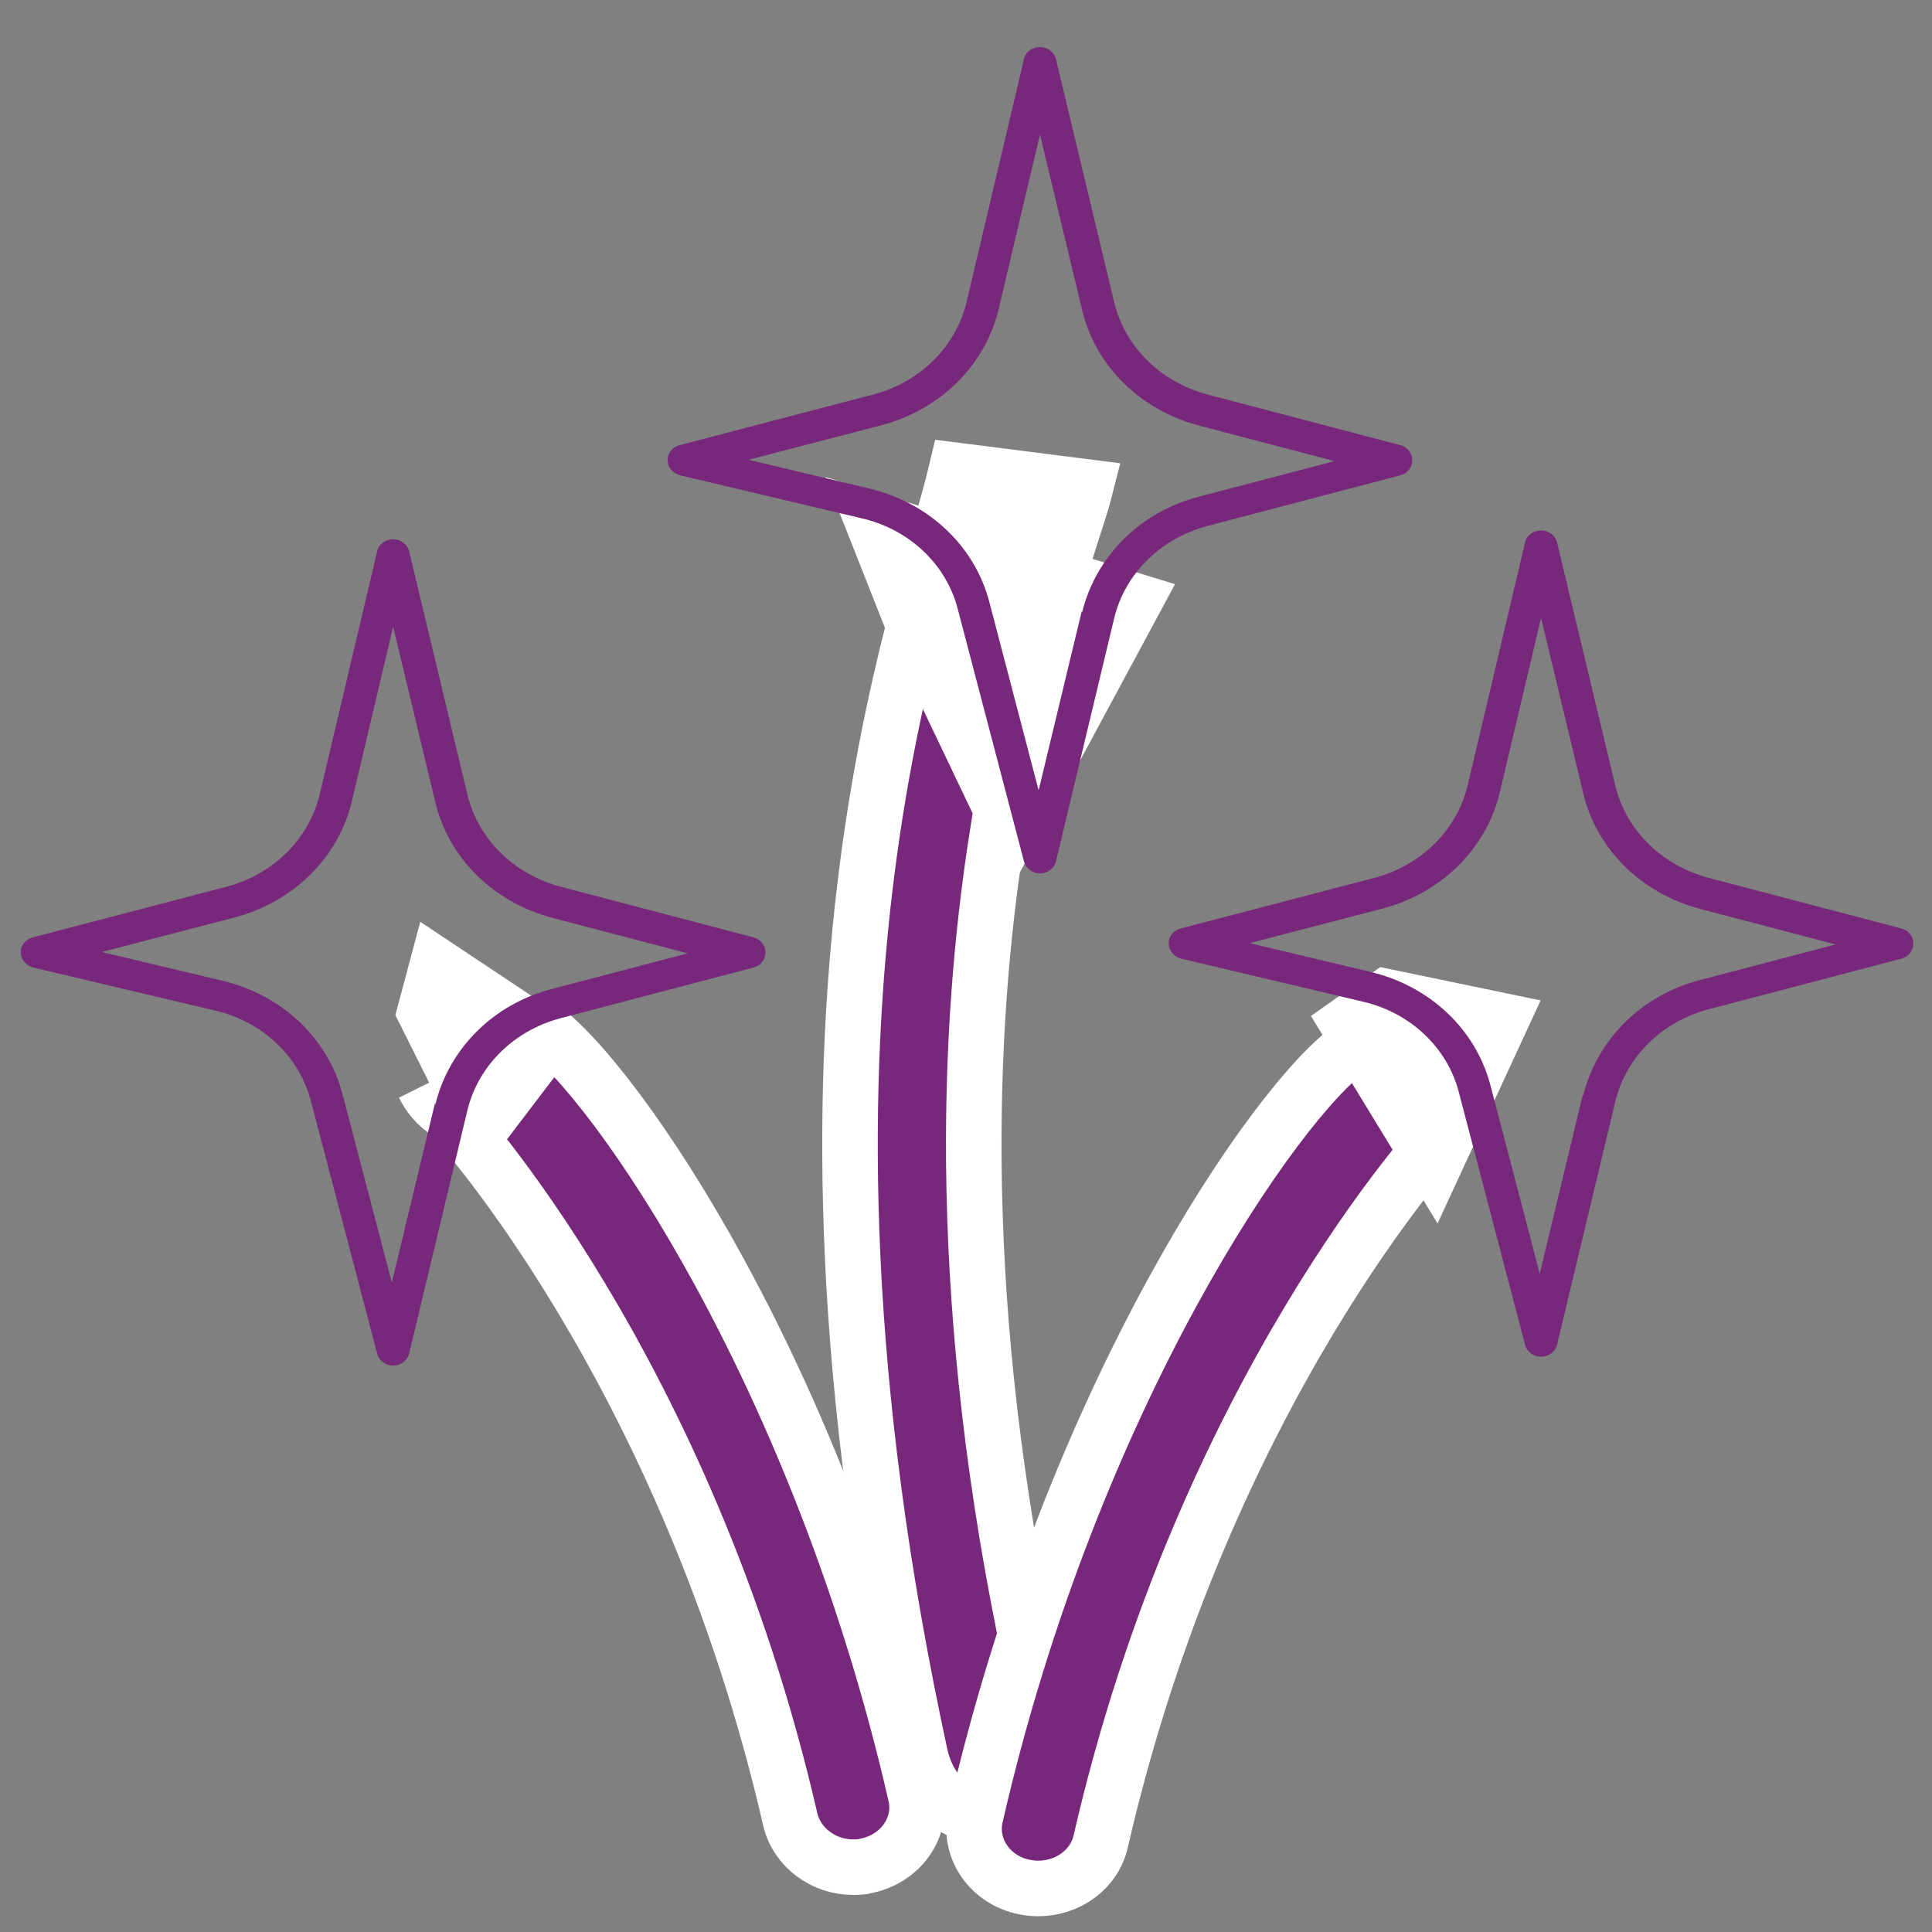 <?xml version="1.0" encoding="UTF-8"?><svg id="Layer_1" xmlns="http://www.w3.org/2000/svg" viewBox="0 0 43.49 43.49"><rect x="0" y="0" width="43.49" height="43.49" fill="#808080" stroke="none"/><defs><style>.cls-1{stroke:#fff;stroke-miterlimit:10;stroke-width:1.25px;}.cls-1,.cls-2{fill:#77287a;}.cls-3{fill:#fff;}</style></defs><g><g><g><path class="cls-1" d="M9.54,24.43c.12,.24,.29,.46,.55,.61,.05,.03,5.37,5.78,7.7,15.92,.15,.63,.75,1.07,1.41,1.07,.1,0,.2,0,.3-.03,.78-.16,1.28-.87,1.11-1.6-2.17-9.47-6.79-16.14-8.46-17.3m1.24-2.7"/><polygon class="cls-3" points="8.9 22.85 10.74 26.53 13.23 23.26 9.46 20.75 8.9 22.85"/><path class="cls-1" d="M21.53,10.59c-.78,3.3-4.45,12.15-.82,28.9,.17,.8,.73,1.39,1.43,1.39,.07,0,.15,0,.23-.02,.79-.14,1.42-1,1.2-1.88-3.93-16.4,.32-25.82,.87-28.02l-2.91-.37Z"/><polygon class="cls-3" points="20.01 14.36 22.73 20.06 26.45 13.15 18.58 10.74 20.01 14.36"/><polygon class="cls-3" points="20.84 12.08 22.69 15.76 25.01 10.74 21.4 9.99 20.84 12.08"/></g><path class="cls-1" d="M30.42,23.58c-1.67,1.16-6.29,7.83-8.46,17.3-.17,.73,.33,1.45,1.11,1.6,.1,.02,.2,.03,.3,.03,.67,0,1.27-.43,1.41-1.07,2.33-10.14,7.65-15.89,7.7-15.92,.26-.15,.43-.37,.55-.61m-2.42-4.04"/></g><path class="cls-2" d="M31.52,10.7c.16-.04,.27-.18,.27-.34s-.11-.3-.27-.34l-4.34-1.14c-1.05-.28-1.86-1.07-2.1-2.08l-1.31-5.47c-.04-.16-.19-.27-.36-.27h0c-.17,0-.33,.11-.36,.27l-1.29,5.46c-.24,1.01-1.04,1.81-2.1,2.09l-4.36,1.14c-.16,.04-.28,.18-.27,.34,0,.16,.12,.3,.28,.34l4.1,.97c1.06,.25,1.89,1.03,2.15,2.04l1.49,5.68c.04,.16,.19,.27,.36,.27h0c.17,0,.32-.11,.36-.27l1.31-5.47c.24-1,1.04-1.8,2.1-2.08l4.34-1.14Zm-7.17,3.06l-.97,4.03-1.11-4.24c-.33-1.26-1.36-2.23-2.69-2.55l-2.73-.65,3-.78c1.32-.35,2.33-1.35,2.63-2.61l.93-3.93,.95,3.95c.3,1.26,1.31,2.25,2.63,2.6l3.05,.8-3.05,.8c-1.32,.34-2.32,1.34-2.63,2.6Z"/></g><polygon class="cls-3" points="29.51 22.87 32.36 27.54 34.68 22.52 31.07 21.77 29.51 22.87"/><path class="cls-2" d="M16.96,21.78c.16-.04,.27-.18,.27-.34s-.11-.3-.27-.34l-4.34-1.14c-1.05-.28-1.86-1.07-2.1-2.08l-1.31-5.47c-.04-.16-.19-.27-.36-.27h0c-.17,0-.33,.11-.36,.27l-1.29,5.46c-.24,1.01-1.04,1.81-2.1,2.09l-4.36,1.14c-.16,.04-.28,.18-.27,.34,0,.16,.12,.3,.28,.34l4.1,.97c1.06,.25,1.89,1.03,2.15,2.04l1.49,5.68c.04,.16,.19,.27,.36,.27h0c.17,0,.32-.11,.36-.27l1.31-5.47c.24-1,1.04-1.8,2.1-2.08l4.34-1.14Zm-7.17,3.06l-.97,4.03-1.11-4.24c-.33-1.26-1.36-2.23-2.69-2.55l-2.73-.65,3-.78c1.32-.35,2.33-1.35,2.63-2.61l.93-3.93,.95,3.95c.3,1.26,1.31,2.25,2.63,2.6l3.05,.8-3.05,.8c-1.32,.34-2.32,1.34-2.63,2.6Z"/><path class="cls-2" d="M42.8,21.58c.16-.04,.27-.18,.27-.34s-.11-.3-.27-.34l-4.34-1.14c-1.05-.28-1.86-1.07-2.1-2.08l-1.31-5.47c-.04-.16-.19-.27-.36-.27h0c-.17,0-.33,.11-.36,.27l-1.29,5.46c-.24,1.01-1.04,1.81-2.1,2.09l-4.36,1.14c-.16,.04-.28,.18-.27,.34,0,.16,.12,.3,.28,.34l4.1,.97c1.06,.25,1.89,1.03,2.15,2.04l1.49,5.68c.04,.16,.19,.27,.36,.27h0c.17,0,.32-.11,.36-.27l1.31-5.47c.24-1,1.04-1.8,2.1-2.08l4.34-1.14Zm-7.17,3.06l-.97,4.03-1.11-4.24c-.33-1.26-1.36-2.23-2.69-2.55l-2.73-.65,3-.78c1.32-.35,2.33-1.35,2.63-2.61l.93-3.93,.95,3.95c.3,1.26,1.31,2.25,2.63,2.6l3.05,.8-3.05,.8c-1.32,.34-2.32,1.34-2.63,2.6Z"/></svg>